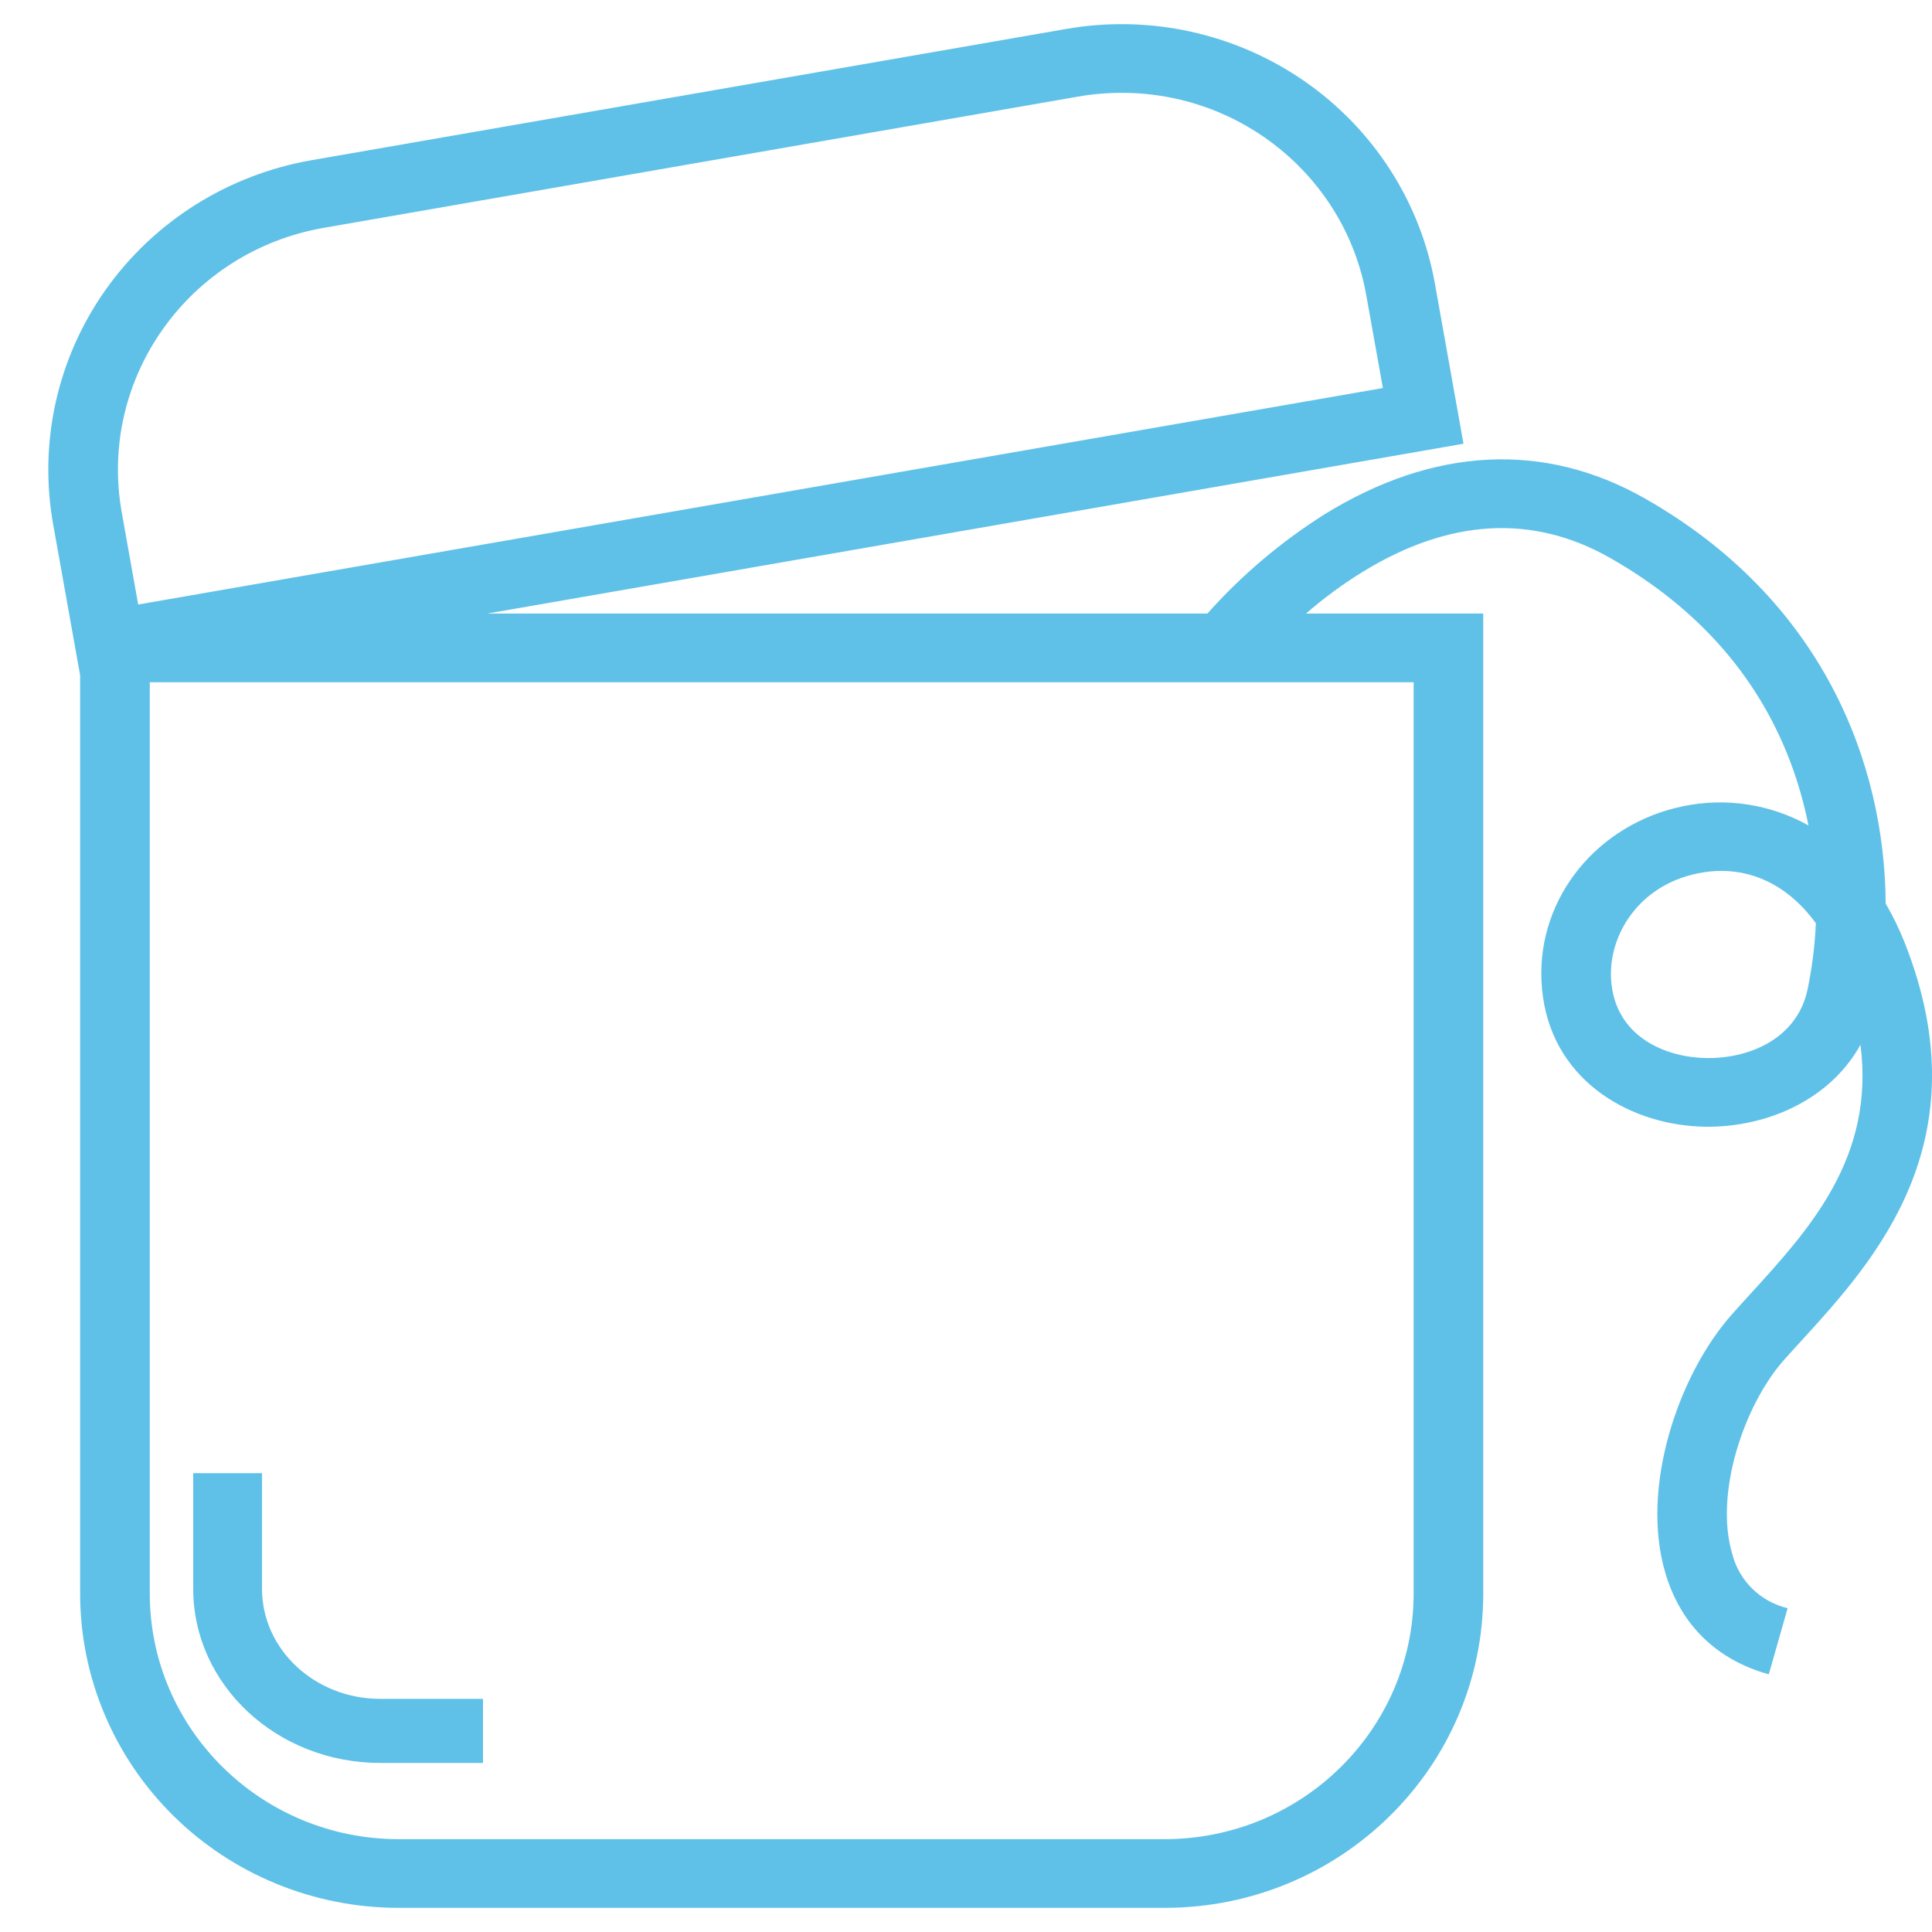 <?xml version="1.0" encoding="UTF-8"?> <svg xmlns="http://www.w3.org/2000/svg" xmlns:xlink="http://www.w3.org/1999/xlink" width="40px" height="40px" viewBox="0 0 40 40" version="1.1"><title>Artboard Copy 6</title><g id="Artboard-Copy-6" stroke="none" stroke-width="1" fill="none" fill-rule="evenodd"><g id="tandtrad" transform="translate(1, 0.5)" fill="#5FC1E8" fill-rule="nonzero"><path d="M6.869,36 L9,36 L9,34.673 L6.869,34.673 C5.52,34.671 4.426,33.653 4.425,32.396 L4.425,30 L3,30 L3,32.396 C3.002,34.386 4.733,35.998 6.869,36 Z" id="Path"></path><path d="M36.314,27.239 C37.808,25.601 40.066,23.127 38.431,19.009 C38.322,18.733 38.191,18.465 38.041,18.208 C38.023,15.303 36.742,11.913 33.05,9.817 C30.973,8.638 28.682,8.753 26.424,10.148 C25.522,10.717 24.705,11.409 23.998,12.203 L9.09,12.203 L29.3,8.687 L28.709,5.376 C28.407,3.677 27.432,2.165 25.999,1.175 C24.566,0.185 22.792,-0.202 21.07,0.1 L5.449,2.817 C3.727,3.117 2.196,4.079 1.192,5.492 C0.189,6.905 -0.203,8.654 0.1,10.353 L0.659,13.481 L0.659,32.495 C0.659,34.22 1.354,35.875 2.591,37.095 C3.827,38.315 5.504,39 7.253,39 L23.115,39 C26.757,39 29.709,36.088 29.709,32.495 L29.709,12.203 L26.039,12.203 C26.409,11.882 26.804,11.591 27.222,11.334 C29.013,10.238 30.732,10.142 32.331,11.049 C34.195,12.108 35.473,13.586 36.129,15.444 C36.26,15.818 36.365,16.2 36.442,16.589 L36.436,16.586 C35.65,16.148 34.729,16.008 33.845,16.192 C32.074,16.56 30.841,18.077 30.914,19.798 C30.995,21.71 32.537,22.691 34.03,22.814 C35.354,22.925 36.832,22.372 37.519,21.131 C37.819,23.464 36.464,24.949 35.242,26.287 C35.107,26.435 34.976,26.579 34.852,26.719 C33.757,27.953 32.946,30.297 33.484,32.083 C33.804,33.146 34.543,33.866 35.621,34.165 L36.011,32.796 C35.449,32.662 35.008,32.231 34.866,31.678 C34.487,30.421 35.113,28.583 35.936,27.656 C36.056,27.521 36.183,27.382 36.314,27.239 Z M5.699,4.218 L21.32,1.5 C21.618,1.448 21.92,1.422 22.223,1.422 C24.722,1.421 26.86,3.194 27.289,5.623 L27.631,7.534 L1.861,12.016 L1.52,10.106 C1.029,7.342 2.899,4.708 5.699,4.218 Z M28.268,32.495 C28.264,35.301 25.959,37.575 23.115,37.578 L7.253,37.578 C4.409,37.575 2.104,35.301 2.101,32.495 L2.101,13.625 L28.268,13.625 L28.268,32.495 Z M36.421,19.996 C36.19,21.069 35.084,21.474 34.15,21.397 C33.313,21.328 32.401,20.856 32.354,19.739 C32.317,18.86 32.919,17.838 34.142,17.584 C34.306,17.549 34.473,17.532 34.64,17.531 C35.403,17.531 36.085,17.912 36.595,18.614 C36.576,19.079 36.517,19.541 36.421,19.996 L36.421,19.996 Z" id="Shape"></path></g></g></svg> 